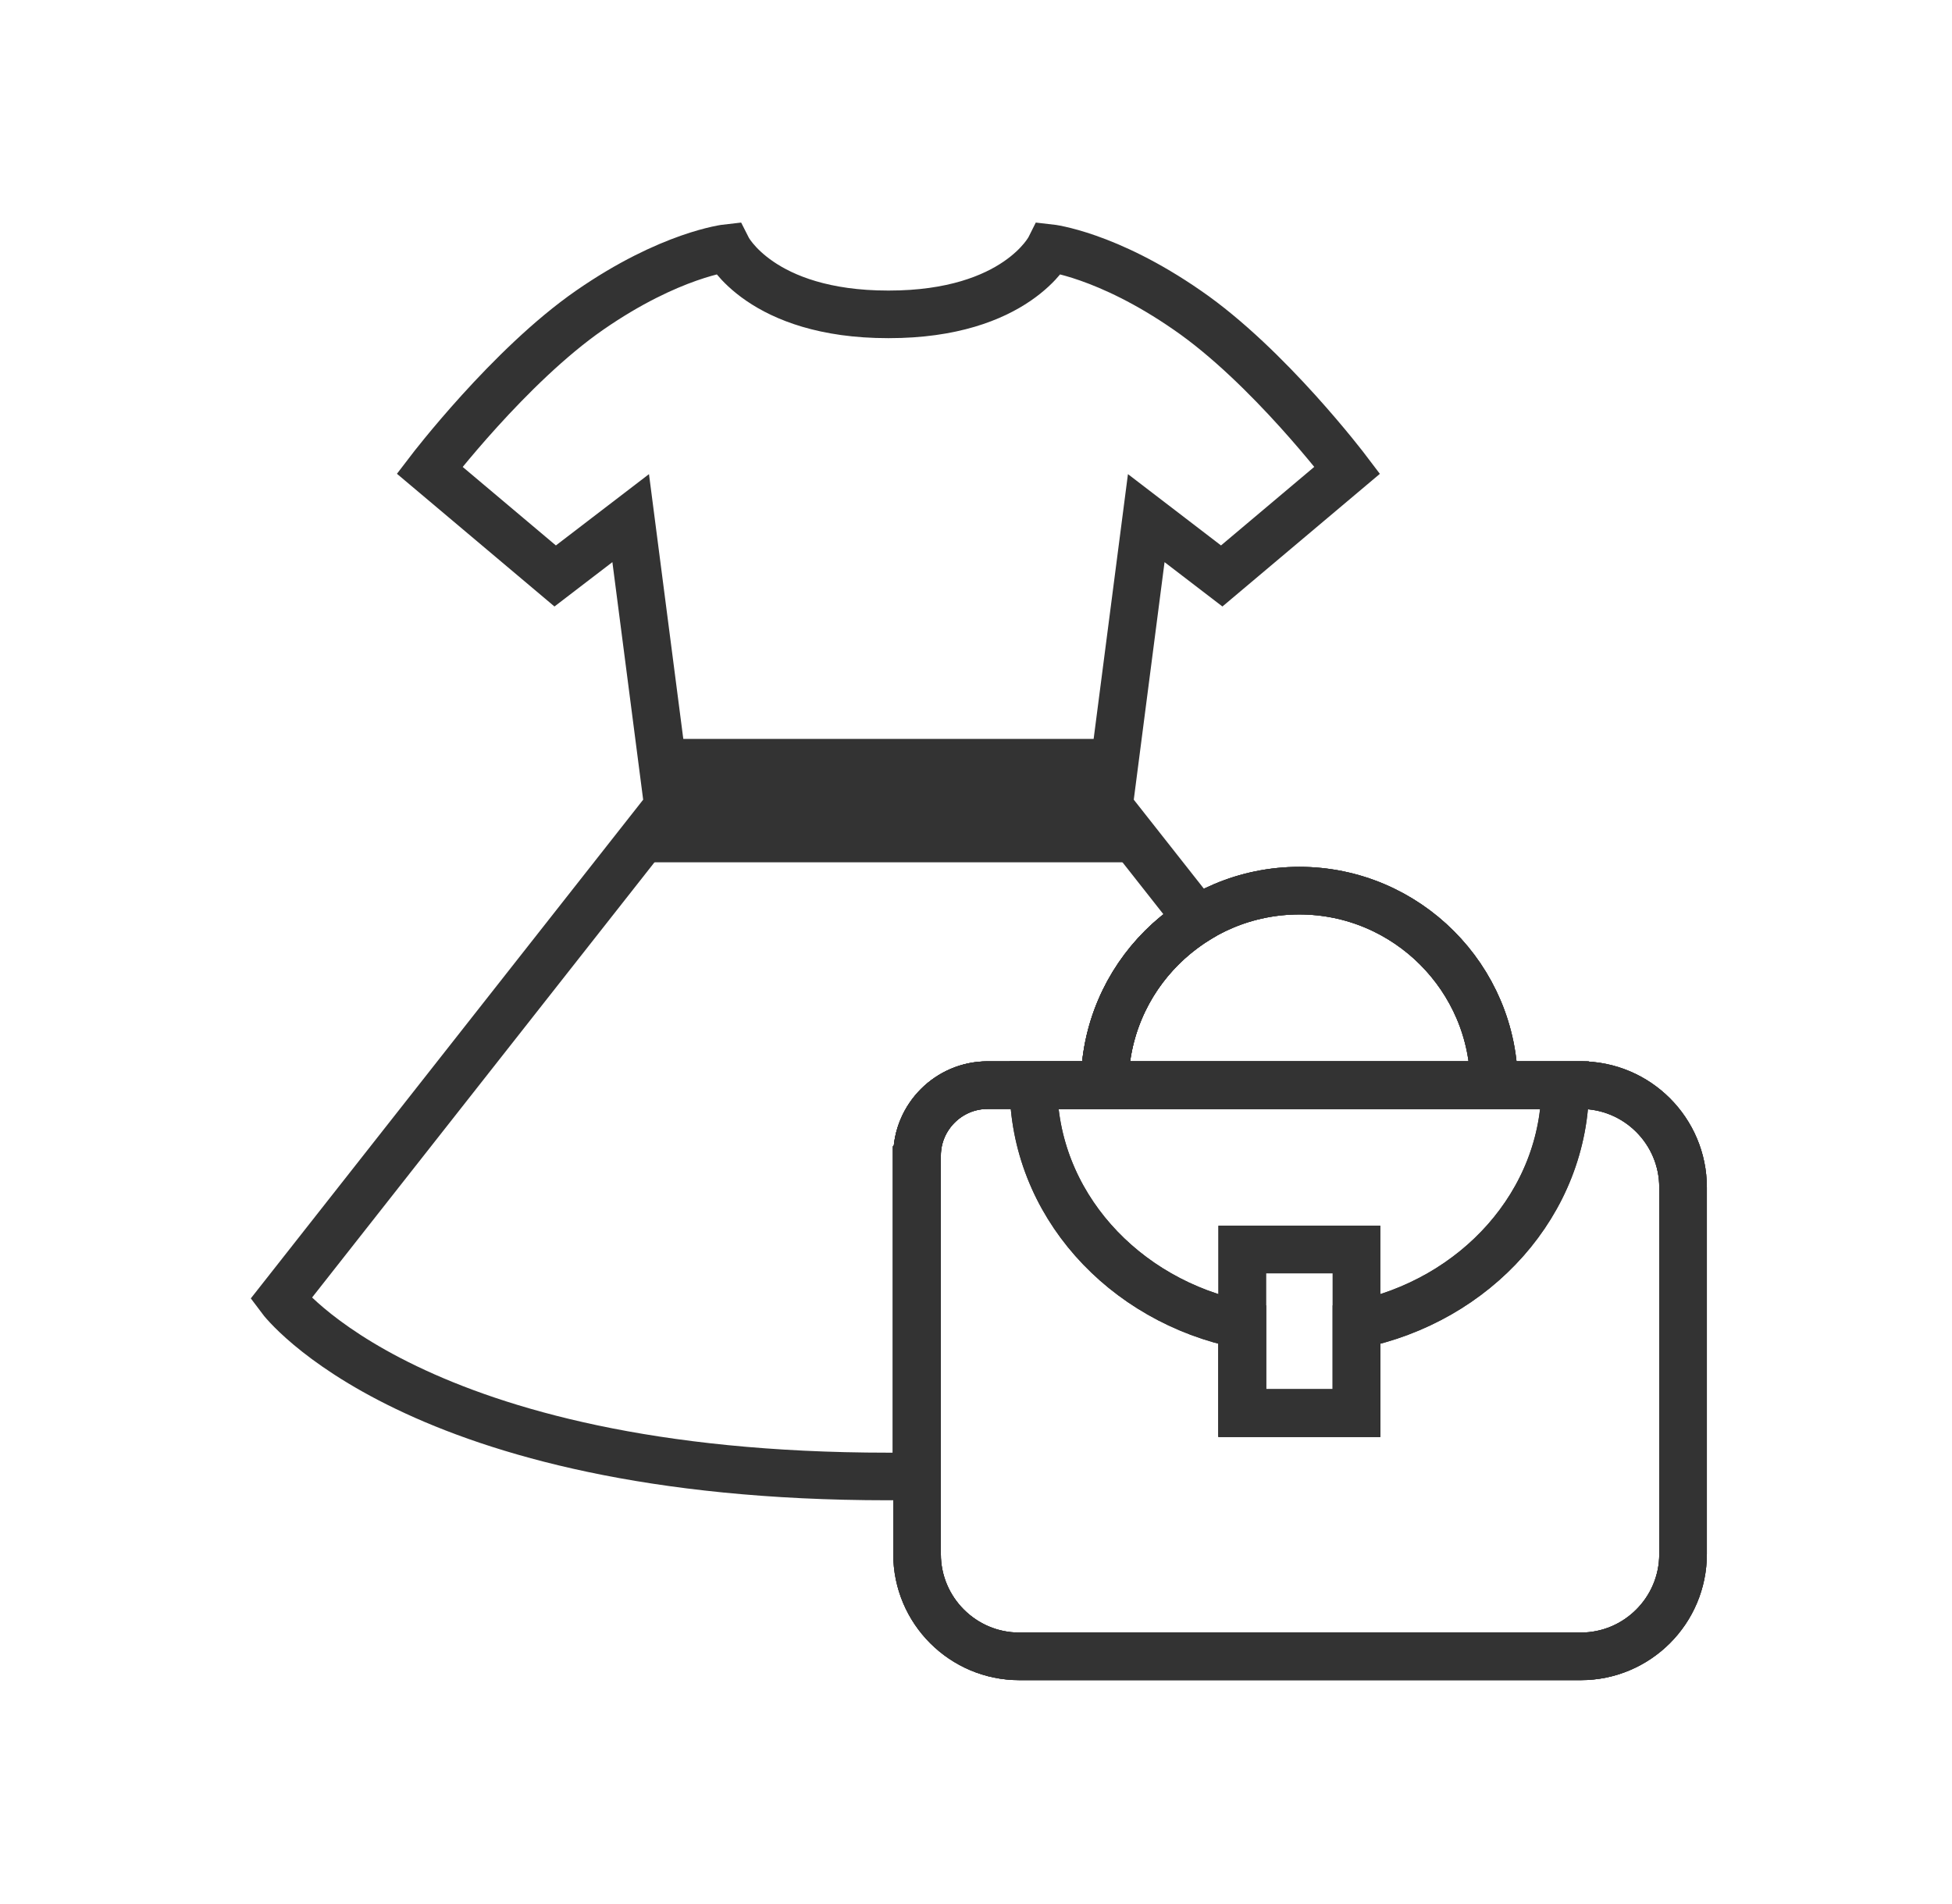 <svg width="41" height="40" viewBox="0 0 41 40" fill="none" xmlns="http://www.w3.org/2000/svg">
<g clip-path="url(#clip0_18162_274980)">
<path vector-effect="non-scaling-stroke" d="M20.743 22.797H33.203C34.388 22.797 35.351 23.76 35.351 24.945V32.649C35.351 33.834 34.388 34.797 33.203 34.797H21.41C20.225 34.797 19.262 33.834 19.262 32.649V24.278C19.262 23.463 19.928 22.797 20.743 22.797Z" stroke="#333333"/>
<path vector-effect="non-scaling-stroke" d="M23.203 22.8C23.203 20.533 25.04 18.711 27.292 18.711C29.544 18.711 31.381 20.548 31.381 22.8" stroke="#333333"/>
<path vector-effect="non-scaling-stroke" d="M32.877 22.797H21.707C21.707 25.271 23.588 27.33 26.092 27.834V29.686H28.492V27.834C30.996 27.33 32.877 25.271 32.877 22.797Z" stroke="#333333"/>
<path vector-effect="non-scaling-stroke" d="M28.492 26.25H26.092V29.687H28.492V26.25Z" stroke="#333333"/>
<path vector-effect="non-scaling-stroke" d="M20.743 22.797H33.203C34.388 22.797 35.351 23.76 35.351 24.945V32.649C35.351 33.834 34.388 34.797 33.203 34.797H21.41C20.225 34.797 19.262 33.834 19.262 32.649V24.278C19.262 23.463 19.928 22.797 20.743 22.797Z" stroke="#333333"/>
<path vector-effect="non-scaling-stroke" d="M23.203 22.8C23.203 20.533 25.04 18.711 27.292 18.711C29.544 18.711 31.381 20.548 31.381 22.8" stroke="#333333"/>
<path vector-effect="non-scaling-stroke" d="M19.261 24.278C19.261 23.463 19.928 22.796 20.743 22.796H23.202C23.202 21.315 23.987 20.041 25.158 19.315L23.291 16.944L24.076 10.885L25.661 12.1L28.298 9.878C28.298 9.878 26.639 7.685 24.936 6.515C23.247 5.344 22.047 5.211 22.047 5.211C22.047 5.211 21.35 6.604 18.669 6.604H18.654C15.973 6.604 15.276 5.211 15.276 5.211C15.276 5.211 14.076 5.344 12.387 6.515C10.698 7.685 9.024 9.878 9.024 9.878L11.661 12.1L13.247 10.885L14.032 16.944L5.898 27.285C5.898 27.285 8.684 31.018 18.654 31.018C18.861 31.018 19.054 31.018 19.247 31.018V24.292L19.261 24.278Z" stroke="#333333" stroke-miterlimit="10"/>
<path vector-effect="non-scaling-stroke" d="M18.623 18.116H13.201L14.031 16.946L13.838 15.523H18.609H23.468L23.29 16.946L24.105 18.116H18.623Z" fill="#333333"/>
<path vector-effect="non-scaling-stroke" d="M20.743 22.797H33.203C34.388 22.797 35.351 23.76 35.351 24.945V32.649C35.351 33.834 34.388 34.797 33.203 34.797H21.41C20.225 34.797 19.262 33.834 19.262 32.649V24.278C19.262 23.463 19.928 22.797 20.743 22.797Z" stroke="#333333"/>
<path vector-effect="non-scaling-stroke" d="M23.203 22.8C23.203 20.533 25.04 18.711 27.292 18.711C29.544 18.711 31.381 20.548 31.381 22.8" stroke="#333333"/>
<path vector-effect="non-scaling-stroke" d="M32.877 22.797H21.707C21.707 25.271 23.588 27.33 26.092 27.834V29.686H28.492V27.834C30.996 27.33 32.877 25.271 32.877 22.797Z" stroke="#333333"/>
<path vector-effect="non-scaling-stroke" d="M28.492 26.25H26.092V29.687H28.492V26.25Z" stroke="#333333"/>
</g>
<defs>
<clipPath id="clip0_18162_274980">
<rect width="40" height="40" fill="white" transform="translate(0.625)"/>
</clipPath>
</defs>
</svg>
